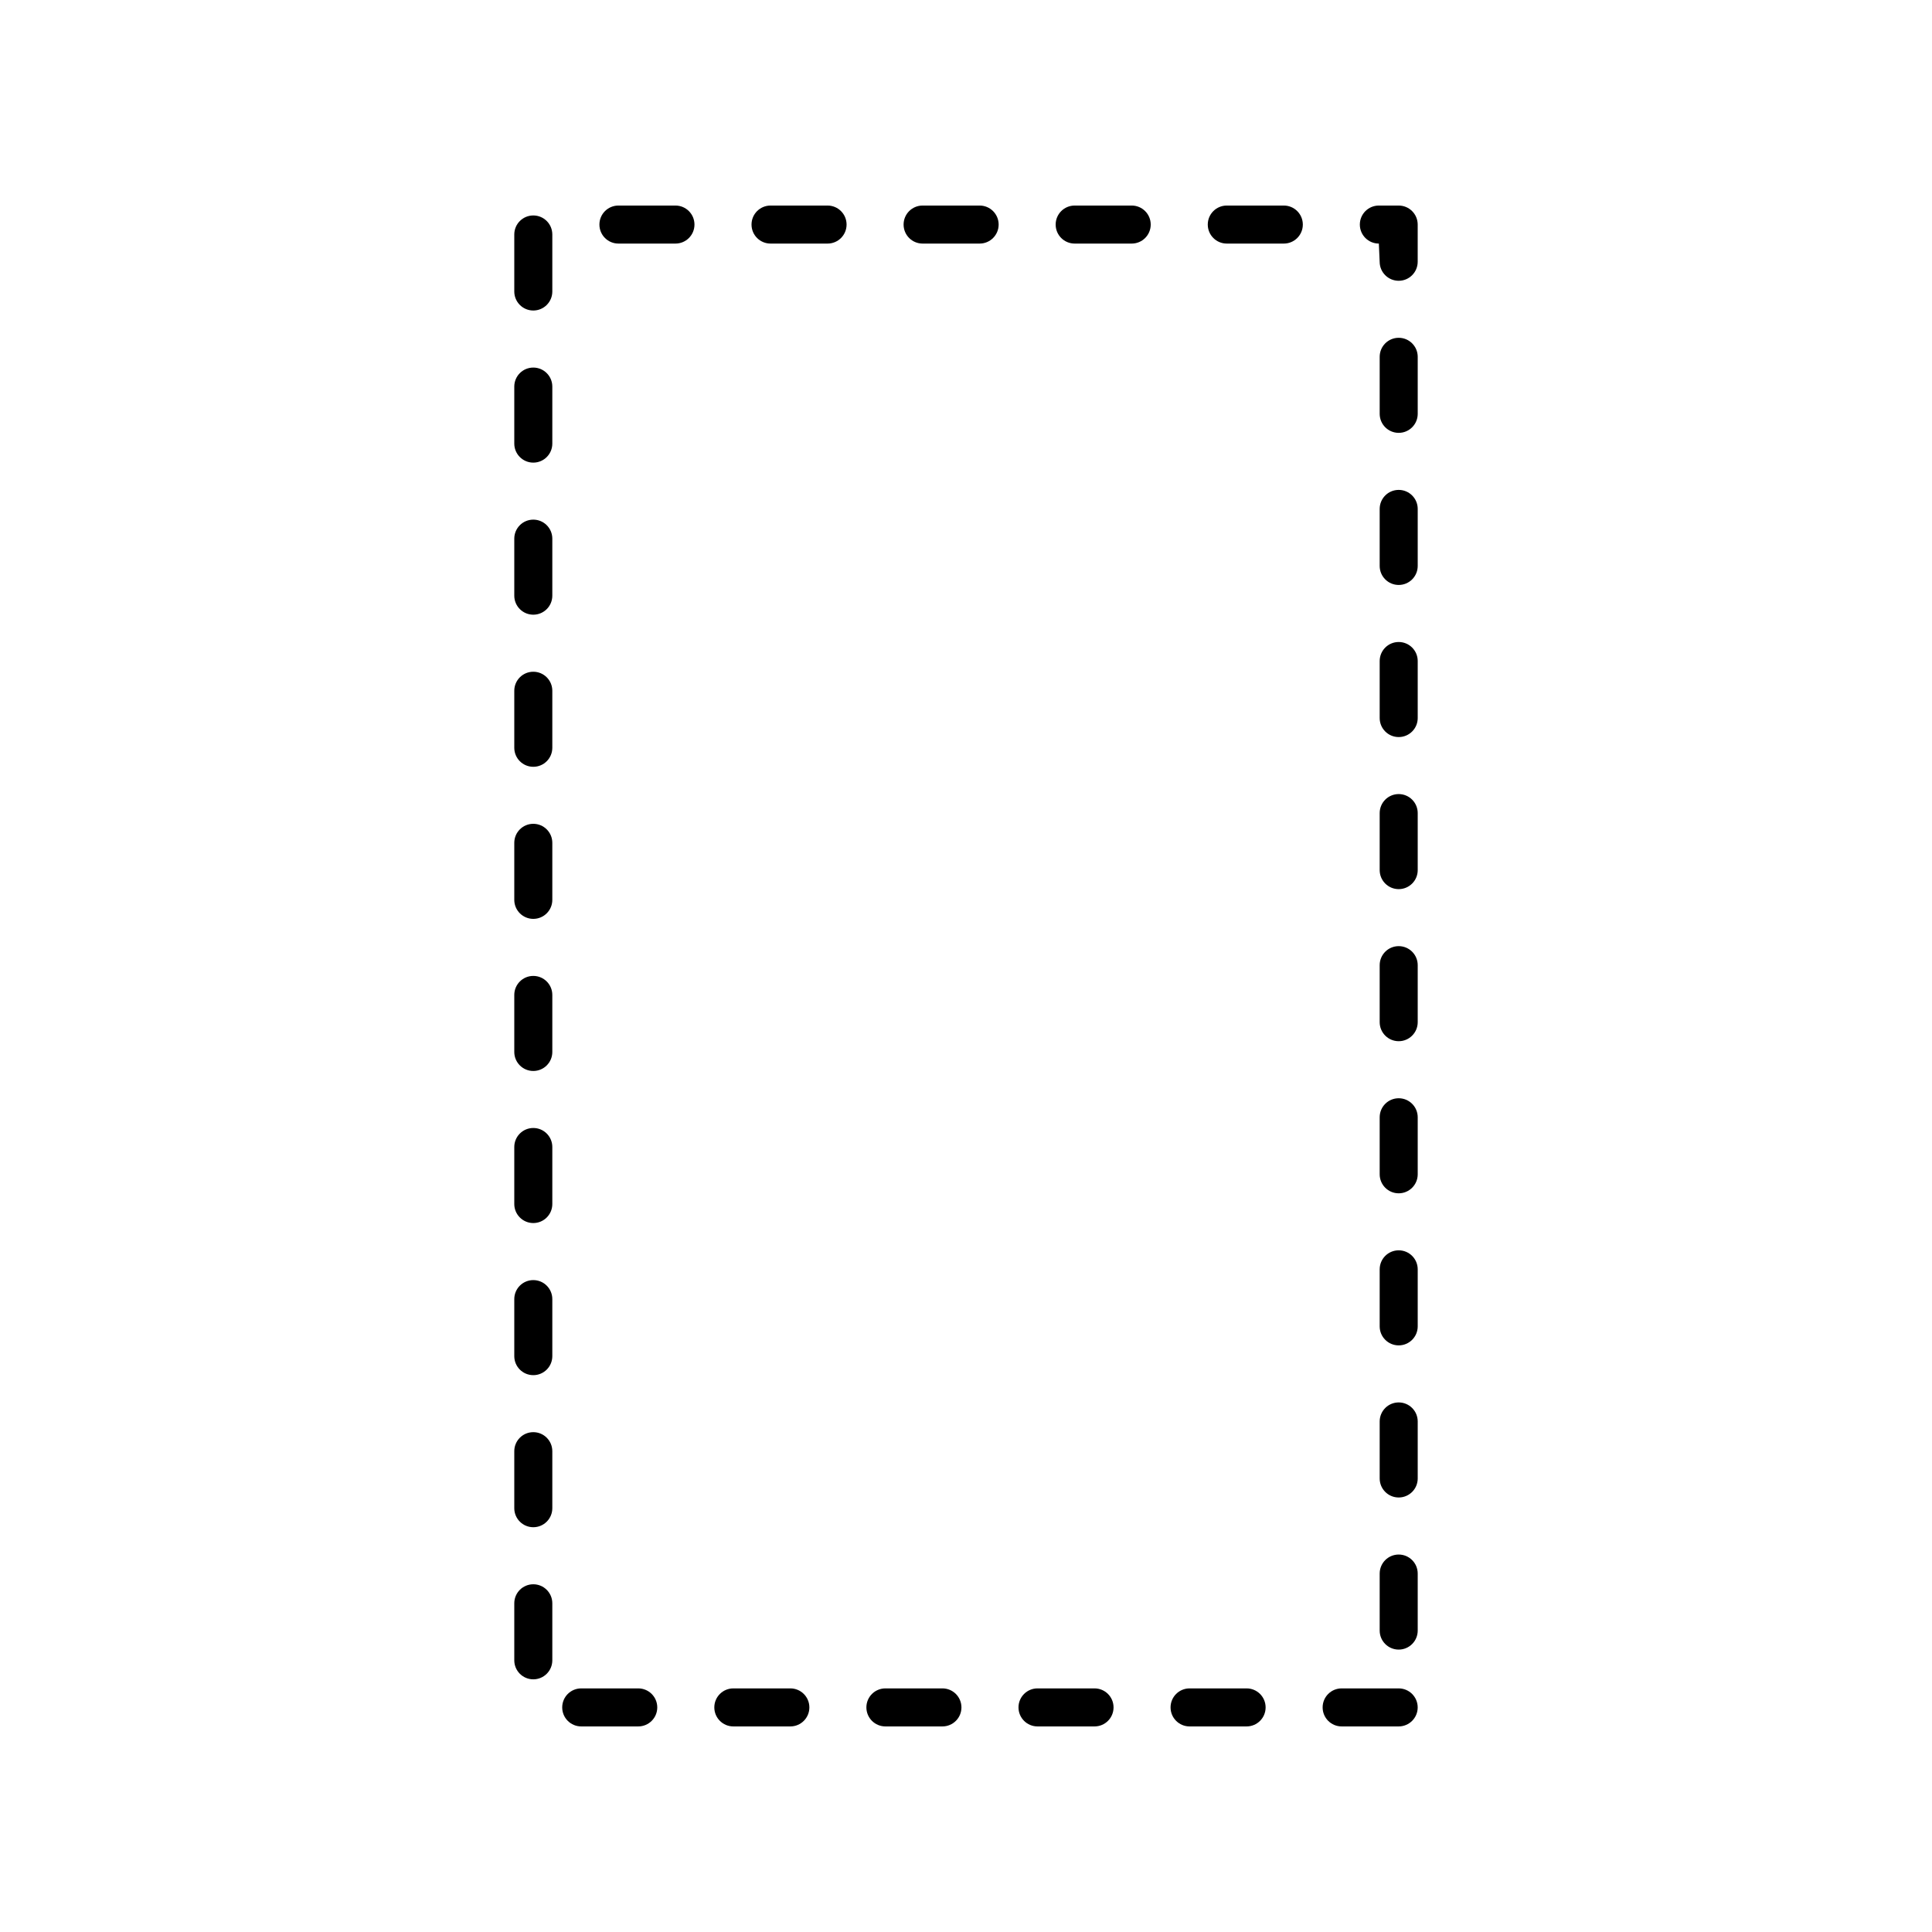 <?xml version="1.0" encoding="UTF-8"?>
<!-- Uploaded to: ICON Repo, www.svgrepo.com, Generator: ICON Repo Mixer Tools -->
<svg fill="#000000" width="800px" height="800px" version="1.1" viewBox="144 144 512 512" xmlns="http://www.w3.org/2000/svg">
 <g>
  <path d="m509.63 293.98c0 2.781 2.254 5.039 5.039 5.039s5.039-2.254 5.039-5.039v-15.113c0-2.781-2.254-5.039-5.039-5.039s-5.039 2.254-5.039 5.039z"/>
  <path d="m285.33 468.12c2.785 0 5.039-2.254 5.039-5.039v-15.113c0-2.781-2.254-5.039-5.039-5.039s-5.039 2.254-5.039 5.039v15.113c0 2.781 2.254 5.039 5.039 5.039z"/>
  <path d="m285.33 226.29c2.785 0 5.039-2.254 5.039-5.039v-15.113c0-2.781-2.254-5.039-5.039-5.039s-5.039 2.254-5.039 5.039v15.113c0 2.781 2.254 5.039 5.039 5.039z"/>
  <path d="m298.03 601.52h15.113c2.785 0 5.039-2.254 5.039-5.039 0-2.781-2.254-5.039-5.039-5.039h-15.113c-2.785 0-5.039 2.254-5.039 5.039 0 2.781 2.254 5.039 5.039 5.039z"/>
  <path d="m285.33 266.6c2.785 0 5.039-2.254 5.039-5.039v-15.113c0-2.781-2.254-5.039-5.039-5.039s-5.039 2.254-5.039 5.039v15.113c0 2.781 2.254 5.039 5.039 5.039z"/>
  <path d="m307.89 208.55h15.113c2.785 0 5.039-2.254 5.039-5.039 0-2.781-2.254-5.039-5.039-5.039h-15.113c-2.785 0-5.039 2.254-5.039 5.039 0 2.785 2.254 5.039 5.039 5.039z"/>
  <path d="m348.2 208.55h15.113c2.785 0 5.039-2.254 5.039-5.039 0-2.781-2.254-5.039-5.039-5.039h-15.113c-2.785 0-5.039 2.254-5.039 5.039 0 2.785 2.254 5.039 5.039 5.039z"/>
  <path d="m285.33 306.9c2.785 0 5.039-2.254 5.039-5.039v-15.113c0-2.781-2.254-5.039-5.039-5.039s-5.039 2.254-5.039 5.039v15.113c0 2.781 2.254 5.039 5.039 5.039z"/>
  <path d="m378.64 601.52h15.113c2.785 0 5.039-2.254 5.039-5.039 0-2.781-2.254-5.039-5.039-5.039h-15.113c-2.785 0-5.039 2.254-5.039 5.039 0 2.781 2.254 5.039 5.039 5.039z"/>
  <path d="m338.34 601.52h15.113c2.785 0 5.039-2.254 5.039-5.039 0-2.781-2.254-5.039-5.039-5.039h-15.113c-2.785 0-5.039 2.254-5.039 5.039 0 2.781 2.254 5.039 5.039 5.039z"/>
  <path d="m285.33 347.21c2.785 0 5.039-2.254 5.039-5.039v-15.113c0-2.781-2.254-5.039-5.039-5.039s-5.039 2.254-5.039 5.039v15.113c0 2.781 2.254 5.039 5.039 5.039z"/>
  <path d="m285.33 589.04c2.785 0 5.039-2.254 5.039-5.039v-15.113c0-2.781-2.254-5.039-5.039-5.039s-5.039 2.254-5.039 5.039v15.113c0 2.785 2.254 5.039 5.039 5.039z"/>
  <path d="m285.33 508.43c2.785 0 5.039-2.254 5.039-5.039v-15.113c0-2.781-2.254-5.039-5.039-5.039s-5.039 2.254-5.039 5.039v15.113c0 2.785 2.254 5.039 5.039 5.039z"/>
  <path d="m285.33 548.73c2.785 0 5.039-2.254 5.039-5.039v-15.113c0-2.781-2.254-5.039-5.039-5.039s-5.039 2.254-5.039 5.039v15.113c0 2.785 2.254 5.039 5.039 5.039z"/>
  <path d="m285.33 387.51c2.785 0 5.039-2.254 5.039-5.039v-15.113c0-2.781-2.254-5.039-5.039-5.039s-5.039 2.254-5.039 5.039v15.113c0 2.781 2.254 5.039 5.039 5.039z"/>
  <path d="m285.33 427.82c2.785 0 5.039-2.254 5.039-5.039v-15.113c0-2.781-2.254-5.039-5.039-5.039s-5.039 2.254-5.039 5.039v15.113c0 2.781 2.254 5.039 5.039 5.039z"/>
  <path d="m509.63 576.12c0 2.781 2.254 5.039 5.039 5.039s5.039-2.254 5.039-5.039v-15.113c0-2.781-2.254-5.039-5.039-5.039s-5.039 2.254-5.039 5.039z"/>
  <path d="m509.63 535.81c0 2.781 2.254 5.039 5.039 5.039s5.039-2.254 5.039-5.039v-15.113c0-2.781-2.254-5.039-5.039-5.039s-5.039 2.254-5.039 5.039z"/>
  <path d="m509.63 414.89c0 2.781 2.254 5.039 5.039 5.039s5.039-2.254 5.039-5.039v-15.113c0-2.781-2.254-5.039-5.039-5.039s-5.039 2.254-5.039 5.039z"/>
  <path d="m509.63 495.5c0 2.781 2.254 5.039 5.039 5.039s5.039-2.254 5.039-5.039v-15.113c0-2.781-2.254-5.039-5.039-5.039s-5.039 2.254-5.039 5.039z"/>
  <path d="m509.63 455.2c0 2.781 2.254 5.039 5.039 5.039s5.039-2.254 5.039-5.039v-15.113c0-2.781-2.254-5.039-5.039-5.039s-5.039 2.254-5.039 5.039z"/>
  <path d="m509.63 374.59c0 2.781 2.254 5.039 5.039 5.039s5.039-2.254 5.039-5.039v-15.113c0-2.781-2.254-5.039-5.039-5.039s-5.039 2.254-5.039 5.039z"/>
  <path d="m509.63 334.29c0 2.781 2.254 5.039 5.039 5.039s5.039-2.254 5.039-5.039v-15.113c0-2.781-2.254-5.039-5.039-5.039s-5.039 2.254-5.039 5.039z"/>
  <path d="m509.41 208.55 0.215 4.82c0 2.781 2.254 5.039 5.039 5.039 2.785 0 5.039-2.254 5.039-5.039v-9.859c0-2.781-2.254-5.039-5.039-5.039h-5.254c-2.785 0-5.039 2.254-5.039 5.039 0 2.785 2.254 5.039 5.039 5.039z"/>
  <path d="m469.11 208.55h15.113c2.785 0 5.039-2.254 5.039-5.039 0-2.781-2.254-5.039-5.039-5.039h-15.113c-2.785 0-5.039 2.254-5.039 5.039 0 2.785 2.254 5.039 5.039 5.039z"/>
  <path d="m459.25 601.52h15.113c2.785 0 5.039-2.254 5.039-5.039 0-2.781-2.254-5.039-5.039-5.039h-15.113c-2.785 0-5.039 2.254-5.039 5.039 0 2.781 2.254 5.039 5.039 5.039z"/>
  <path d="m514.67 258.71c2.785 0 5.039-2.254 5.039-5.039v-15.113c0-2.781-2.254-5.039-5.039-5.039-2.785 0-5.039 2.254-5.039 5.039v15.113c0.004 2.785 2.254 5.039 5.039 5.039z"/>
  <path d="m428.8 208.55h15.113c2.785 0 5.039-2.254 5.039-5.039 0-2.781-2.254-5.039-5.039-5.039h-15.113c-2.785 0-5.039 2.254-5.039 5.039 0 2.785 2.254 5.039 5.039 5.039z"/>
  <path d="m388.5 208.55h15.113c2.785 0 5.039-2.254 5.039-5.039 0-2.781-2.254-5.039-5.039-5.039h-15.113c-2.785 0-5.039 2.254-5.039 5.039 0 2.785 2.254 5.039 5.039 5.039z"/>
  <path d="m499.55 601.52h15.113c2.785 0 5.039-2.254 5.039-5.039 0-2.781-2.254-5.039-5.039-5.039h-15.113c-2.785 0-5.039 2.254-5.039 5.039 0 2.781 2.254 5.039 5.039 5.039z"/>
  <path d="m418.95 601.52h15.113c2.785 0 5.039-2.254 5.039-5.039 0-2.781-2.254-5.039-5.039-5.039h-15.113c-2.785 0-5.039 2.254-5.039 5.039 0 2.781 2.254 5.039 5.039 5.039z"/>
 </g>
</svg>